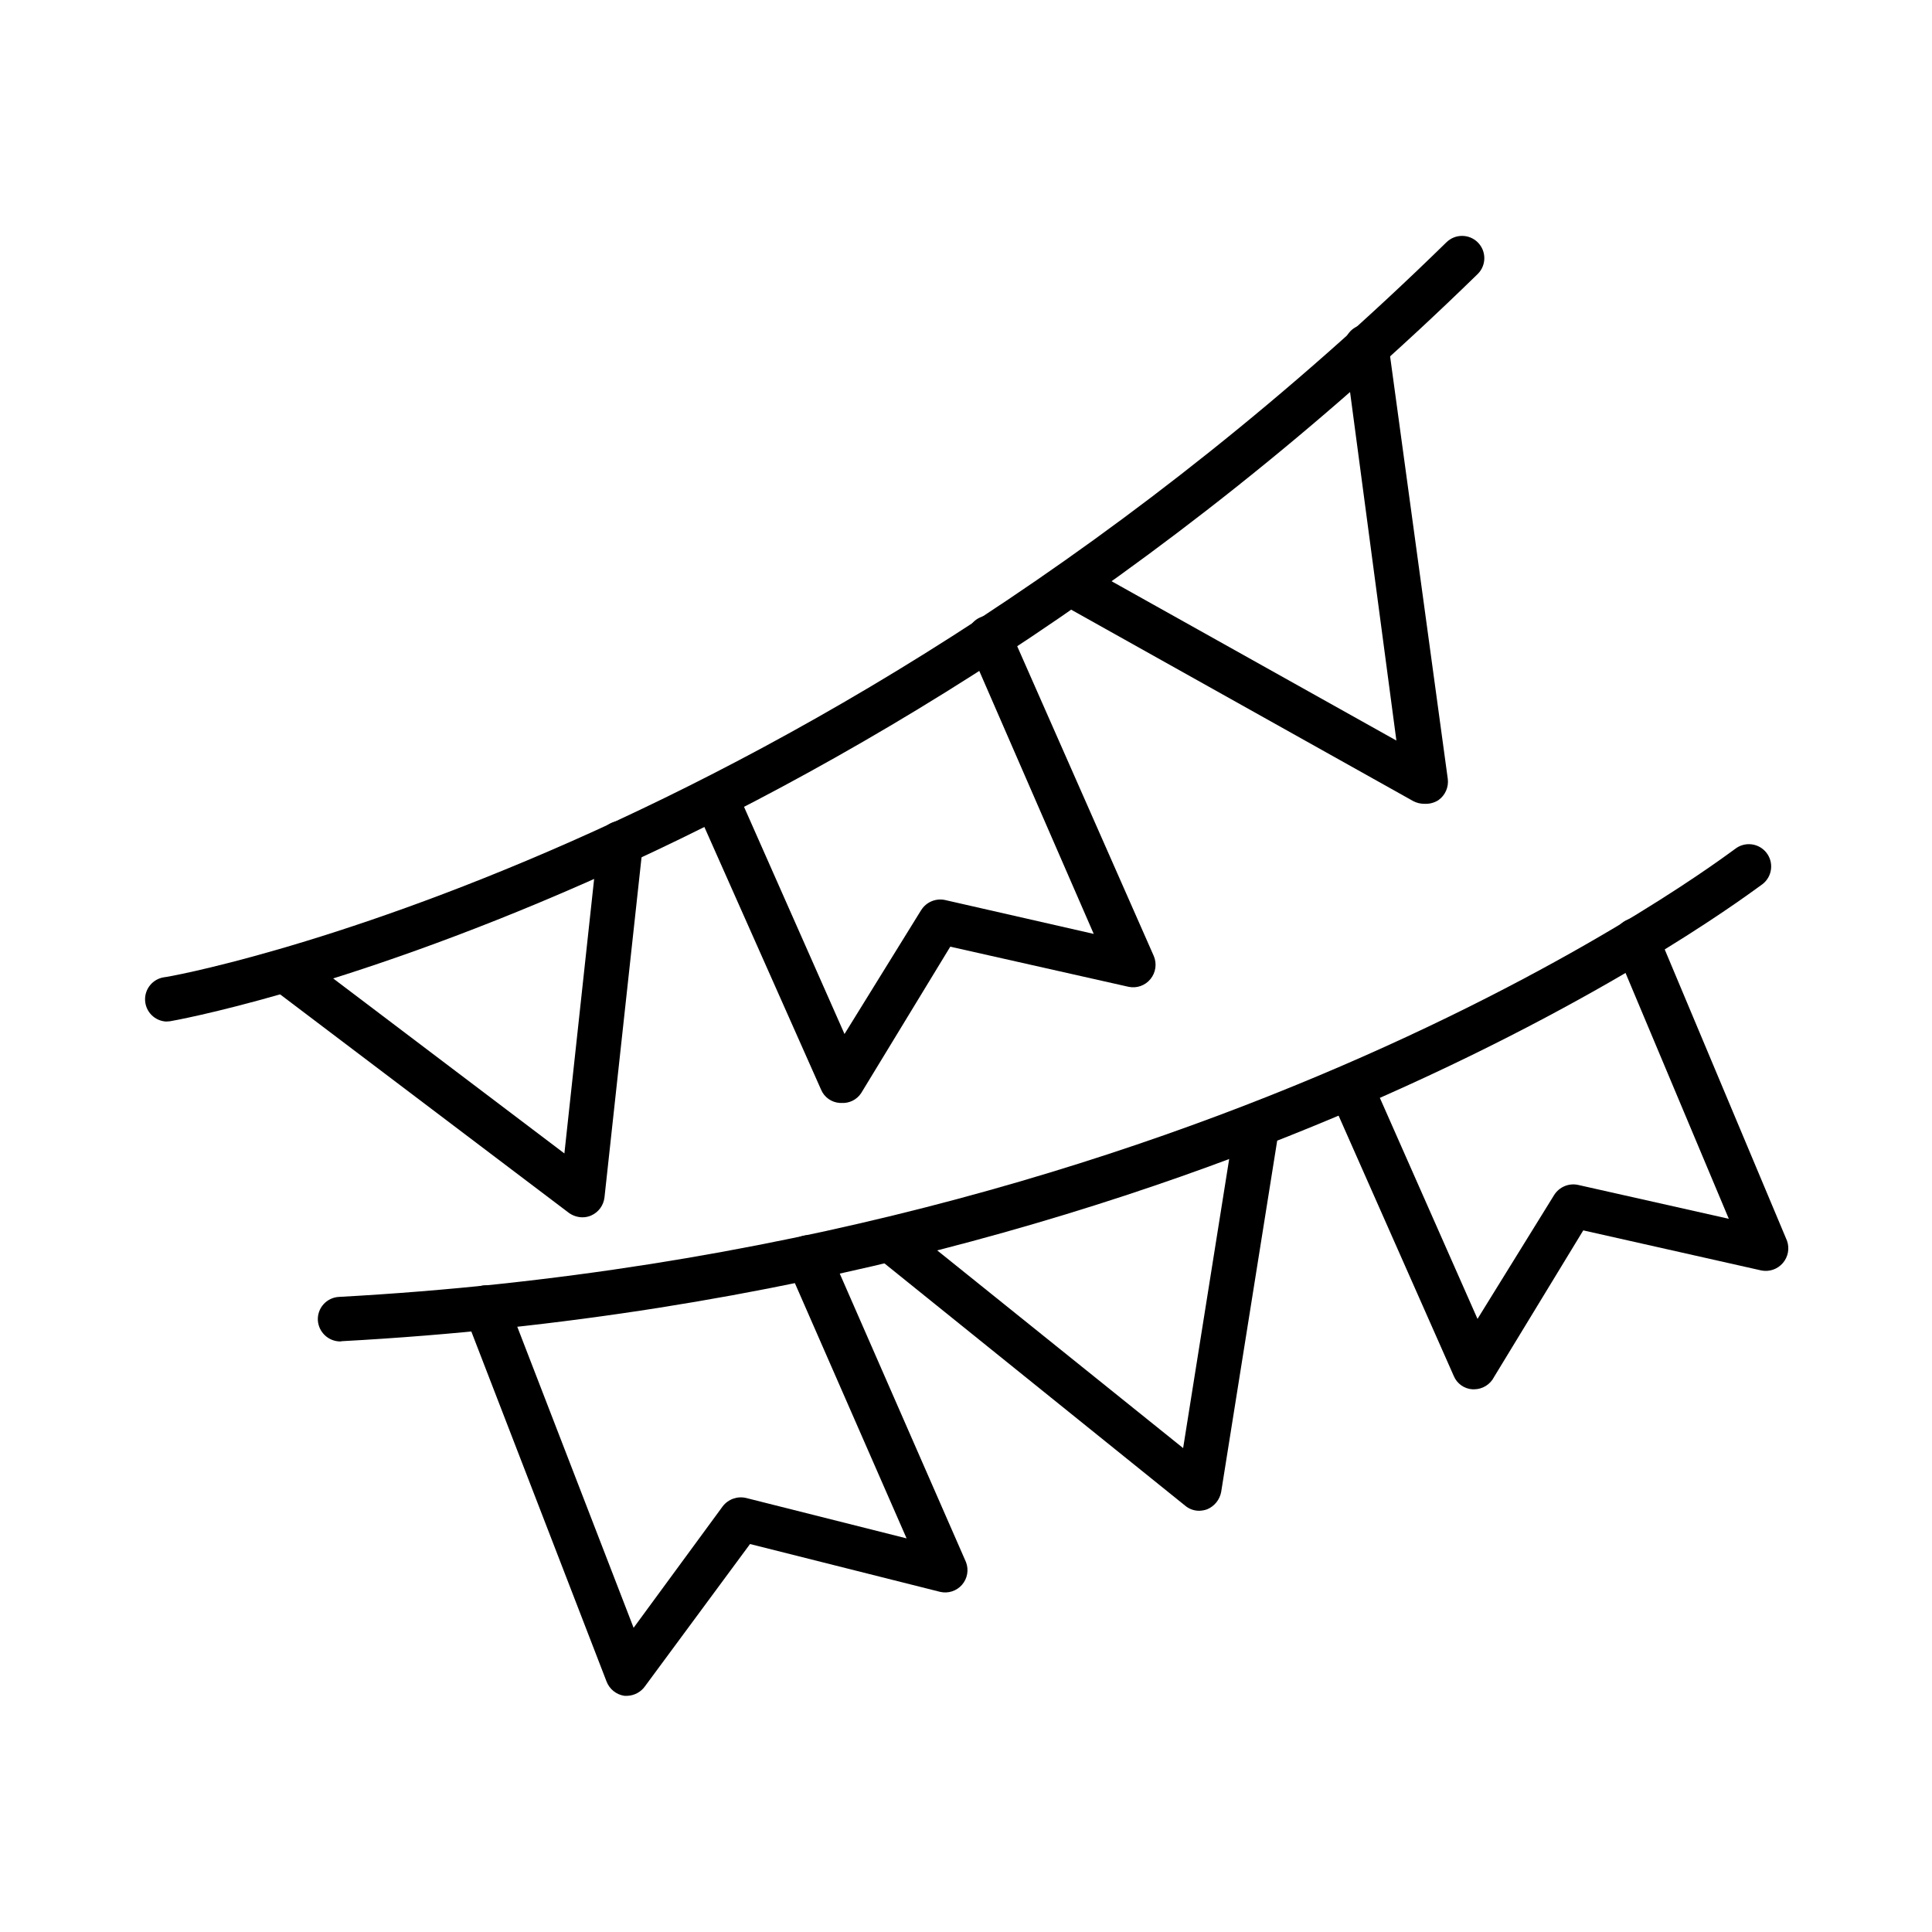 <?xml version="1.0" encoding="UTF-8"?>
<!-- Uploaded to: ICON Repo, www.svgrepo.com, Generator: ICON Repo Mixer Tools -->
<svg fill="#000000" width="800px" height="800px" version="1.1" viewBox="144 144 512 512" xmlns="http://www.w3.org/2000/svg">
 <g>
  <path d="m188 414.72c-3.012-0.176-5.41-2.602-5.551-5.617-0.141-3.016 2.016-5.652 5-6.113 1.652 0 172.32-30.859 339.84-194.75 2.305-2.301 6.039-2.301 8.344 0 2.305 2.309 2.305 6.039 0 8.348-170.82 166.73-344.87 197.82-346.61 198.06z"/>
  <path d="m298.37 466.6c-1.301-0.008-2.566-0.422-3.621-1.184l-76.988-58.254c-2.609-1.977-3.121-5.695-1.141-8.305 1.977-2.606 5.695-3.117 8.305-1.141l68.645 51.957 8.973-82.812v-0.004c0.168-1.562 0.949-3 2.176-3.988 1.223-0.988 2.793-1.453 4.359-1.285 3.258 0.348 5.621 3.273 5.273 6.535l-10.156 93.203c-0.242 2.117-1.59 3.949-3.543 4.805-0.719 0.312-1.496 0.473-2.281 0.473z"/>
  <path d="m366.94 436.29h-0.395c-2.195-0.137-4.121-1.512-4.961-3.543l-32.039-72.109c-0.773-1.449-0.902-3.156-0.363-4.711 0.539-1.551 1.703-2.809 3.207-3.469 1.508-0.66 3.219-0.664 4.727-0.004 1.508 0.656 2.672 1.91 3.215 3.461l27.473 62.109 20.309-32.828 0.004 0.004c1.34-2.156 3.898-3.227 6.375-2.676l39.359 8.973-33.062-75.965c-0.676-1.438-0.746-3.082-0.191-4.57 0.555-1.488 1.684-2.691 3.133-3.336 1.449-0.648 3.098-0.684 4.574-0.098 1.477 0.586 2.656 1.738 3.269 3.203l38.18 86.594v-0.004c0.879 2.051 0.543 4.418-0.867 6.141-1.402 1.727-3.652 2.516-5.824 2.047l-47.23-10.629-23.617 38.809v0.004c-1.16 1.754-3.176 2.746-5.273 2.598z"/>
  <path d="m521.46 357.02c-1.016 0-2.012-0.242-2.914-0.707l-92.418-51.719c-2.773-1.621-3.738-5.164-2.176-7.969 1.566-2.809 5.086-3.848 7.922-2.344l82.184 45.973-13.773-103.6c-0.223-1.547 0.184-3.117 1.133-4.363 0.945-1.242 2.352-2.051 3.906-2.246 3.211-0.422 6.164 1.828 6.609 5.035l15.742 115.32 0.004 0.004c0.281 2.211-0.691 4.394-2.519 5.668-1.105 0.695-2.398 1.023-3.699 0.941z"/>
  <path d="m234.14 499.5c-3.129-0.035-5.699-2.469-5.906-5.59-0.086-1.566 0.457-3.102 1.504-4.269 1.051-1.164 2.519-1.867 4.086-1.949 232.14-12.676 368.25-117.61 369.98-118.71v0.004c2.566-2.023 6.285-1.582 8.305 0.98 2.023 2.566 1.582 6.285-0.984 8.309-1.809 1.102-140.28 108.32-376.44 121.15z"/>
  <path d="m310.26 593.41h-0.789c-2.141-0.312-3.945-1.758-4.723-3.777l-37.469-96.984c-1.176-3.043 0.34-6.461 3.383-7.637 3.043-1.172 6.465 0.344 7.637 3.387l33.613 86.984 23.617-32.195c1.457-1.898 3.891-2.762 6.219-2.203l42.508 10.703-31.488-71.949c-0.684-1.438-0.75-3.09-0.188-4.574 0.566-1.488 1.715-2.68 3.18-3.297 1.438-0.664 3.082-0.719 4.562-0.156 1.48 0.562 2.672 1.695 3.309 3.148l36.371 83.125c0.785 2.043 0.379 4.348-1.059 6-1.434 1.648-3.664 2.371-5.793 1.875l-50.383-12.676-27.789 37.629h0.004c-1.082 1.559-2.828 2.519-4.723 2.598z"/>
  <path d="m461.79 544.37c-1.352 0.004-2.66-0.469-3.699-1.34l-79.82-64.312c-2.234-2.031-2.606-5.406-0.867-7.871 2.051-2.508 5.738-2.894 8.266-0.867l71.871 57.781 13.305-83.523c0.605-3.133 3.59-5.219 6.742-4.707 3.148 0.508 5.324 3.434 4.906 6.598l-14.875 93.281c-0.395 2.047-1.781 3.762-3.703 4.566-0.68 0.246-1.398 0.379-2.125 0.395z"/>
  <path d="m534.61 512.18h-0.395c-2.191-0.137-4.117-1.512-4.957-3.543l-32.039-72.422c-0.664-1.441-0.719-3.086-0.156-4.562 0.562-1.48 1.695-2.676 3.148-3.312 3-1.328 6.512 0.004 7.871 2.992l27.473 62.188 20.309-32.828v0.004c1.344-2.152 3.898-3.227 6.379-2.676l39.91 8.973-29.992-71.398c-0.652-1.457-0.688-3.117-0.094-4.602s1.766-2.664 3.242-3.269c1.457-0.676 3.125-0.723 4.617-0.125 1.488 0.598 2.668 1.781 3.254 3.273l34.402 81.949c0.715 2.019 0.293 4.269-1.105 5.894-1.398 1.629-3.559 2.383-5.664 1.977l-47.23-10.629-23.617 38.809c-1.016 2.027-3.09 3.309-5.356 3.309z"/>
 </g>
</svg>